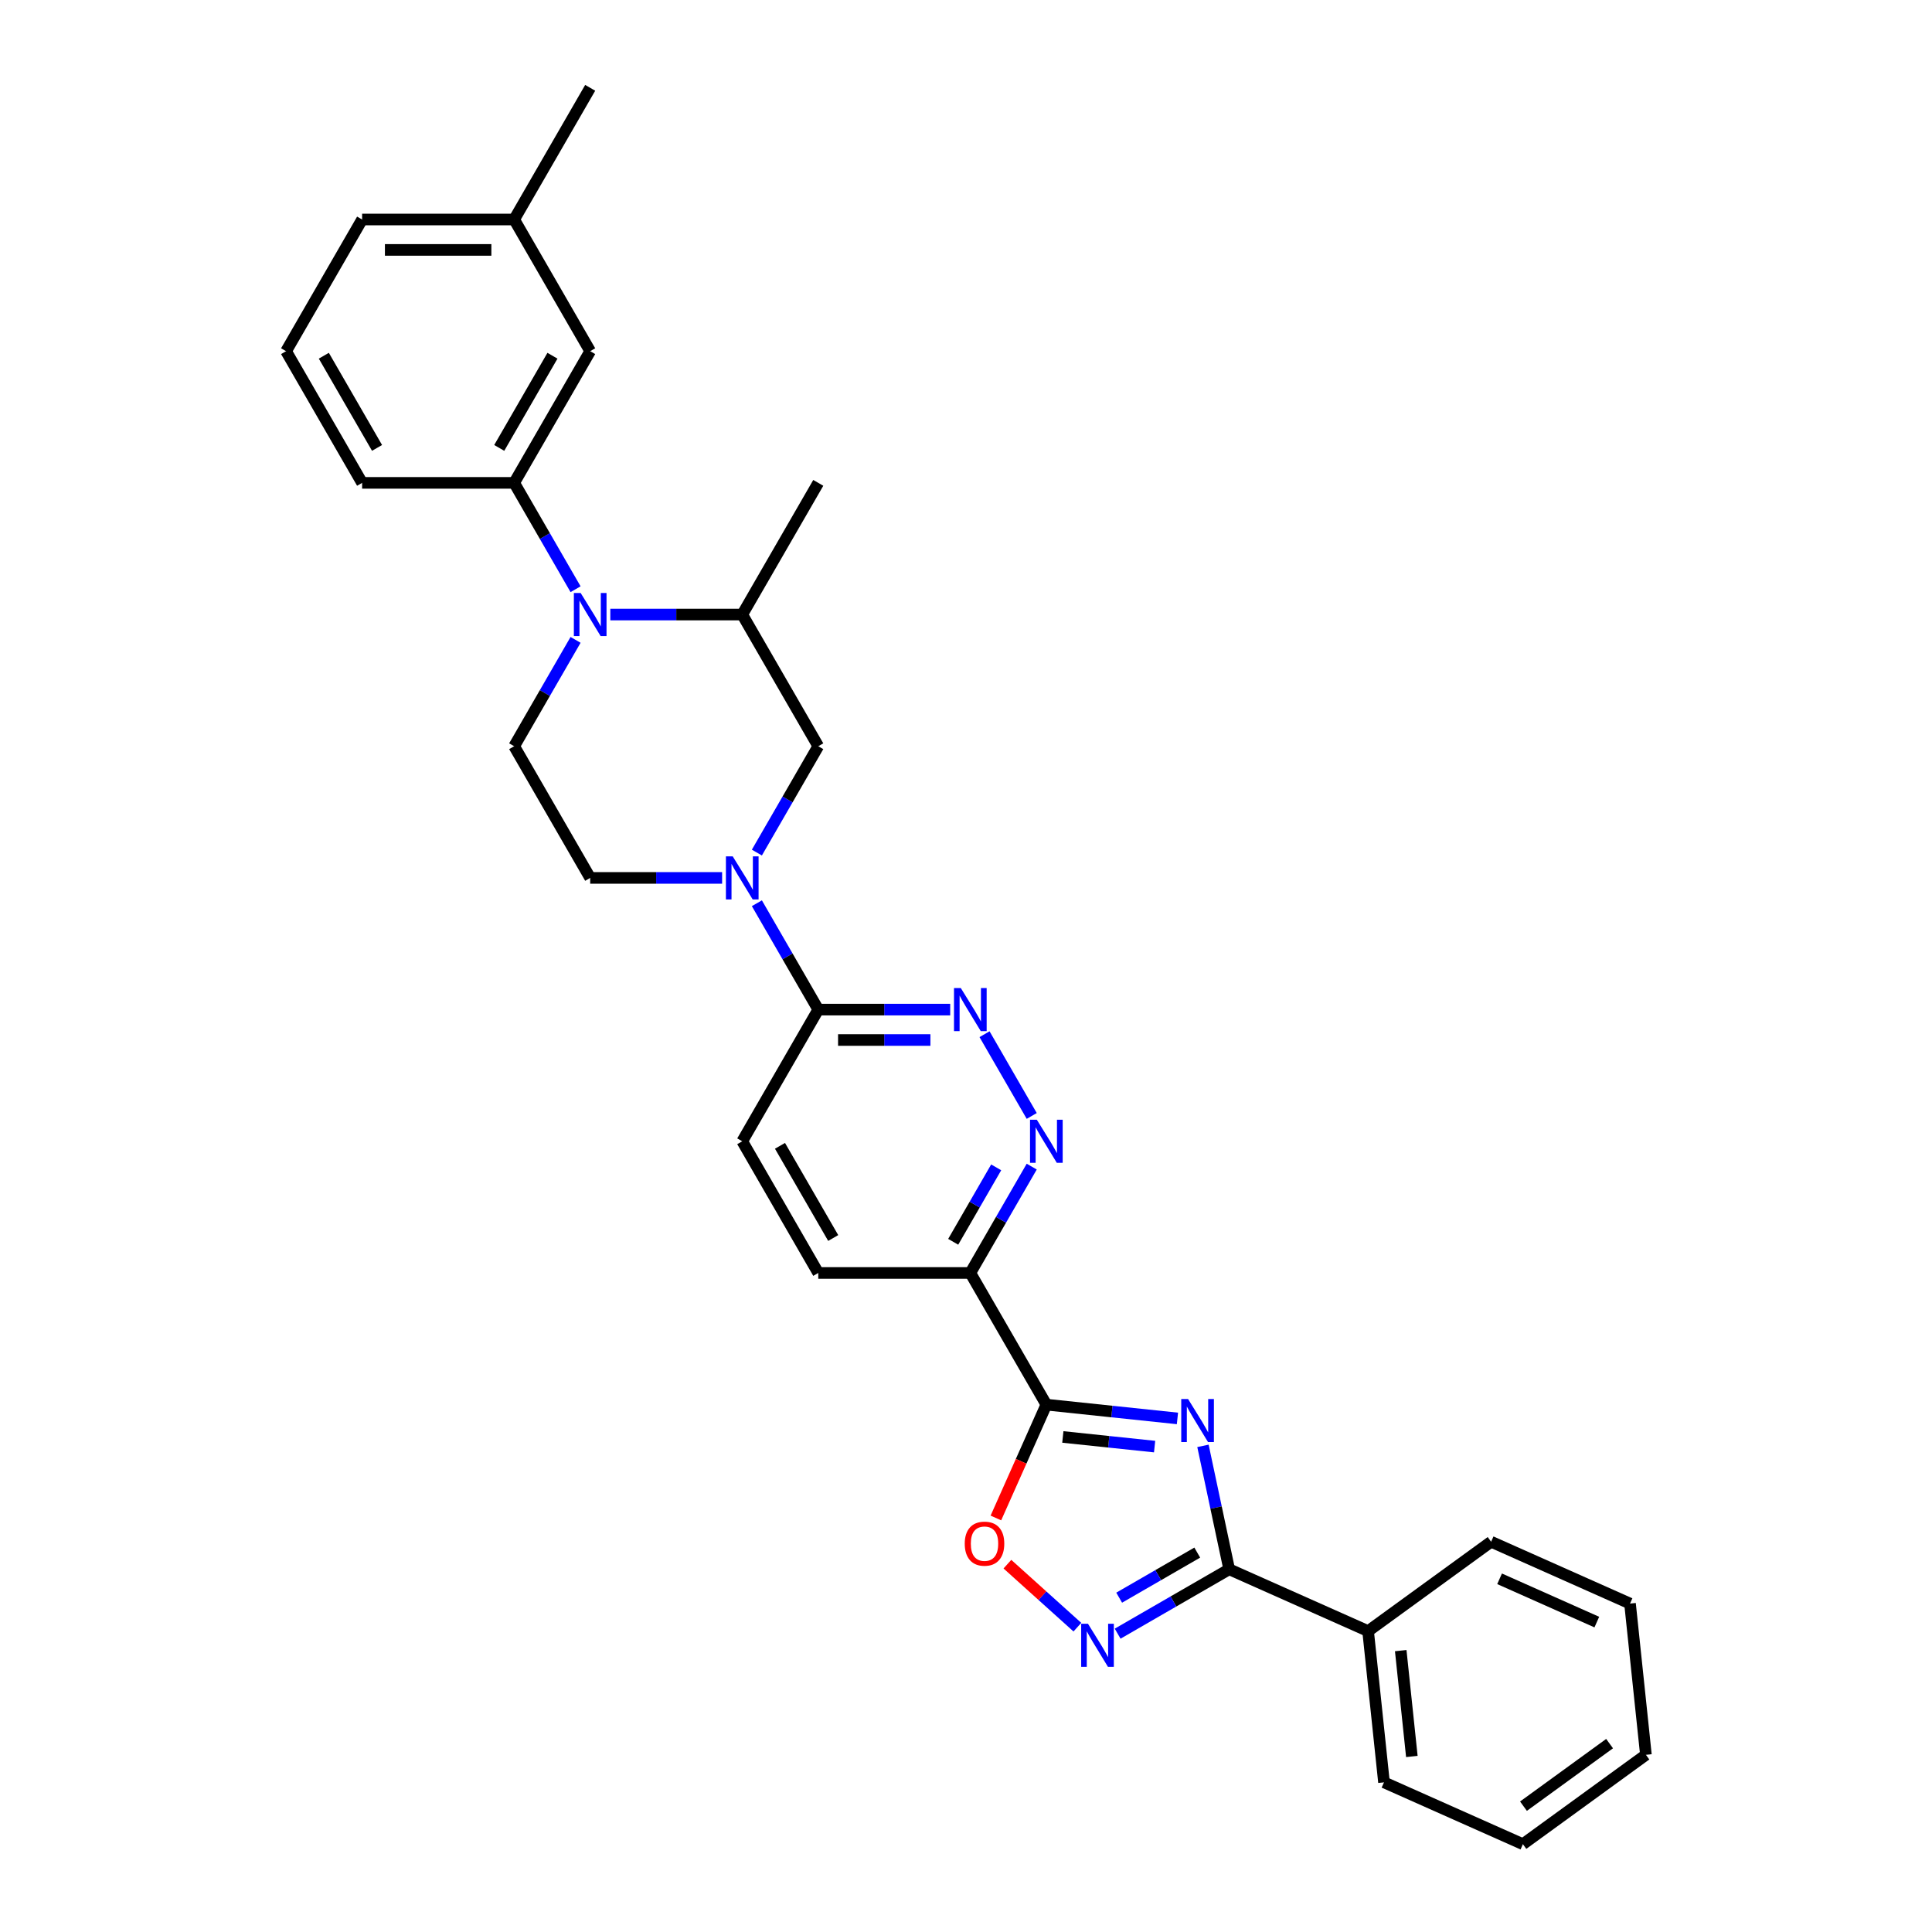 <?xml version='1.0' encoding='iso-8859-1'?>
<svg version='1.1' baseProfile='full'
              xmlns='http://www.w3.org/2000/svg'
                      xmlns:rdkit='http://www.rdkit.org/xml'
                      xmlns:xlink='http://www.w3.org/1999/xlink'
                  xml:space='preserve'
width='1000px' height='1000px' viewBox='0 0 1000 1000'>
<!-- END OF HEADER -->
<rect style='opacity:1.0;fill:#FFFFFF;stroke:none' width='1000' height='1000' x='0' y='0'> </rect>
<path class='bond-0' d='M 609.443,734.173 L 575.517,730.607' style='fill:none;fill-rule:evenodd;stroke:#0000FF;stroke-width:6px;stroke-linecap:butt;stroke-linejoin:miter;stroke-opacity:1' />
<path class='bond-0' d='M 575.517,730.607 L 541.592,727.041' style='fill:none;fill-rule:evenodd;stroke:#000000;stroke-width:6px;stroke-linecap:butt;stroke-linejoin:miter;stroke-opacity:1' />
<path class='bond-0' d='M 597.62,748.757 L 573.872,746.261' style='fill:none;fill-rule:evenodd;stroke:#0000FF;stroke-width:6px;stroke-linecap:butt;stroke-linejoin:miter;stroke-opacity:1' />
<path class='bond-0' d='M 573.872,746.261 L 550.124,743.765' style='fill:none;fill-rule:evenodd;stroke:#000000;stroke-width:6px;stroke-linecap:butt;stroke-linejoin:miter;stroke-opacity:1' />
<path class='bond-1' d='M 622.65,748.38 L 629.439,780.315' style='fill:none;fill-rule:evenodd;stroke:#0000FF;stroke-width:6px;stroke-linecap:butt;stroke-linejoin:miter;stroke-opacity:1' />
<path class='bond-1' d='M 629.439,780.315 L 636.227,812.251' style='fill:none;fill-rule:evenodd;stroke:#000000;stroke-width:6px;stroke-linecap:butt;stroke-linejoin:miter;stroke-opacity:1' />
<path class='bond-5' d='M 541.592,727.041 L 502.24,658.883' style='fill:none;fill-rule:evenodd;stroke:#000000;stroke-width:6px;stroke-linecap:butt;stroke-linejoin:miter;stroke-opacity:1' />
<path class='bond-6' d='M 541.592,727.041 L 528.533,756.372' style='fill:none;fill-rule:evenodd;stroke:#000000;stroke-width:6px;stroke-linecap:butt;stroke-linejoin:miter;stroke-opacity:1' />
<path class='bond-6' d='M 528.533,756.372 L 515.474,785.702' style='fill:none;fill-rule:evenodd;stroke:#FF0000;stroke-width:6px;stroke-linecap:butt;stroke-linejoin:miter;stroke-opacity:1' />
<path class='bond-3' d='M 636.227,812.251 L 607.357,828.919' style='fill:none;fill-rule:evenodd;stroke:#000000;stroke-width:6px;stroke-linecap:butt;stroke-linejoin:miter;stroke-opacity:1' />
<path class='bond-3' d='M 607.357,828.919 L 578.488,845.586' style='fill:none;fill-rule:evenodd;stroke:#0000FF;stroke-width:6px;stroke-linecap:butt;stroke-linejoin:miter;stroke-opacity:1' />
<path class='bond-3' d='M 619.696,803.62 L 599.487,815.287' style='fill:none;fill-rule:evenodd;stroke:#000000;stroke-width:6px;stroke-linecap:butt;stroke-linejoin:miter;stroke-opacity:1' />
<path class='bond-3' d='M 599.487,815.287 L 579.279,826.954' style='fill:none;fill-rule:evenodd;stroke:#0000FF;stroke-width:6px;stroke-linecap:butt;stroke-linejoin:miter;stroke-opacity:1' />
<path class='bond-15' d='M 636.227,812.251 L 708.125,844.262' style='fill:none;fill-rule:evenodd;stroke:#000000;stroke-width:6px;stroke-linecap:butt;stroke-linejoin:miter;stroke-opacity:1' />
<path class='bond-2' d='M 297.913,331.201 L 282.022,358.725' style='fill:none;fill-rule:evenodd;stroke:#0000FF;stroke-width:6px;stroke-linecap:butt;stroke-linejoin:miter;stroke-opacity:1' />
<path class='bond-2' d='M 282.022,358.725 L 266.132,386.248' style='fill:none;fill-rule:evenodd;stroke:#000000;stroke-width:6px;stroke-linecap:butt;stroke-linejoin:miter;stroke-opacity:1' />
<path class='bond-10' d='M 297.913,304.977 L 282.022,277.454' style='fill:none;fill-rule:evenodd;stroke:#0000FF;stroke-width:6px;stroke-linecap:butt;stroke-linejoin:miter;stroke-opacity:1' />
<path class='bond-10' d='M 282.022,277.454 L 266.132,249.931' style='fill:none;fill-rule:evenodd;stroke:#000000;stroke-width:6px;stroke-linecap:butt;stroke-linejoin:miter;stroke-opacity:1' />
<path class='bond-33' d='M 315.903,318.089 L 350.045,318.089' style='fill:none;fill-rule:evenodd;stroke:#0000FF;stroke-width:6px;stroke-linecap:butt;stroke-linejoin:miter;stroke-opacity:1' />
<path class='bond-33' d='M 350.045,318.089 L 384.186,318.089' style='fill:none;fill-rule:evenodd;stroke:#000000;stroke-width:6px;stroke-linecap:butt;stroke-linejoin:miter;stroke-opacity:1' />
<path class='bond-30' d='M 557.648,842.22 L 539.538,825.914' style='fill:none;fill-rule:evenodd;stroke:#0000FF;stroke-width:6px;stroke-linecap:butt;stroke-linejoin:miter;stroke-opacity:1' />
<path class='bond-30' d='M 539.538,825.914 L 521.429,809.608' style='fill:none;fill-rule:evenodd;stroke:#FF0000;stroke-width:6px;stroke-linecap:butt;stroke-linejoin:miter;stroke-opacity:1' />
<path class='bond-4' d='M 391.756,467.519 L 407.647,495.042' style='fill:none;fill-rule:evenodd;stroke:#0000FF;stroke-width:6px;stroke-linecap:butt;stroke-linejoin:miter;stroke-opacity:1' />
<path class='bond-4' d='M 407.647,495.042 L 423.537,522.565' style='fill:none;fill-rule:evenodd;stroke:#000000;stroke-width:6px;stroke-linecap:butt;stroke-linejoin:miter;stroke-opacity:1' />
<path class='bond-12' d='M 391.756,441.295 L 407.647,413.771' style='fill:none;fill-rule:evenodd;stroke:#0000FF;stroke-width:6px;stroke-linecap:butt;stroke-linejoin:miter;stroke-opacity:1' />
<path class='bond-12' d='M 407.647,413.771 L 423.537,386.248' style='fill:none;fill-rule:evenodd;stroke:#000000;stroke-width:6px;stroke-linecap:butt;stroke-linejoin:miter;stroke-opacity:1' />
<path class='bond-14' d='M 373.766,454.407 L 339.624,454.407' style='fill:none;fill-rule:evenodd;stroke:#0000FF;stroke-width:6px;stroke-linecap:butt;stroke-linejoin:miter;stroke-opacity:1' />
<path class='bond-14' d='M 339.624,454.407 L 305.483,454.407' style='fill:none;fill-rule:evenodd;stroke:#000000;stroke-width:6px;stroke-linecap:butt;stroke-linejoin:miter;stroke-opacity:1' />
<path class='bond-7' d='M 502.24,658.883 L 518.131,631.359' style='fill:none;fill-rule:evenodd;stroke:#000000;stroke-width:6px;stroke-linecap:butt;stroke-linejoin:miter;stroke-opacity:1' />
<path class='bond-7' d='M 518.131,631.359 L 534.022,603.836' style='fill:none;fill-rule:evenodd;stroke:#0000FF;stroke-width:6px;stroke-linecap:butt;stroke-linejoin:miter;stroke-opacity:1' />
<path class='bond-7' d='M 493.376,642.755 L 504.499,623.489' style='fill:none;fill-rule:evenodd;stroke:#000000;stroke-width:6px;stroke-linecap:butt;stroke-linejoin:miter;stroke-opacity:1' />
<path class='bond-7' d='M 504.499,623.489 L 515.623,604.223' style='fill:none;fill-rule:evenodd;stroke:#0000FF;stroke-width:6px;stroke-linecap:butt;stroke-linejoin:miter;stroke-opacity:1' />
<path class='bond-16' d='M 502.24,658.883 L 423.537,658.883' style='fill:none;fill-rule:evenodd;stroke:#000000;stroke-width:6px;stroke-linecap:butt;stroke-linejoin:miter;stroke-opacity:1' />
<path class='bond-8' d='M 534.022,577.612 L 509.592,535.299' style='fill:none;fill-rule:evenodd;stroke:#0000FF;stroke-width:6px;stroke-linecap:butt;stroke-linejoin:miter;stroke-opacity:1' />
<path class='bond-32' d='M 491.82,522.565 L 457.679,522.565' style='fill:none;fill-rule:evenodd;stroke:#0000FF;stroke-width:6px;stroke-linecap:butt;stroke-linejoin:miter;stroke-opacity:1' />
<path class='bond-32' d='M 457.679,522.565 L 423.537,522.565' style='fill:none;fill-rule:evenodd;stroke:#000000;stroke-width:6px;stroke-linecap:butt;stroke-linejoin:miter;stroke-opacity:1' />
<path class='bond-32' d='M 481.578,538.306 L 457.679,538.306' style='fill:none;fill-rule:evenodd;stroke:#0000FF;stroke-width:6px;stroke-linecap:butt;stroke-linejoin:miter;stroke-opacity:1' />
<path class='bond-32' d='M 457.679,538.306 L 433.78,538.306' style='fill:none;fill-rule:evenodd;stroke:#000000;stroke-width:6px;stroke-linecap:butt;stroke-linejoin:miter;stroke-opacity:1' />
<path class='bond-9' d='M 423.537,522.565 L 384.186,590.724' style='fill:none;fill-rule:evenodd;stroke:#000000;stroke-width:6px;stroke-linecap:butt;stroke-linejoin:miter;stroke-opacity:1' />
<path class='bond-17' d='M 266.132,249.931 L 305.483,181.772' style='fill:none;fill-rule:evenodd;stroke:#000000;stroke-width:6px;stroke-linecap:butt;stroke-linejoin:miter;stroke-opacity:1' />
<path class='bond-17' d='M 258.403,231.836 L 285.949,184.125' style='fill:none;fill-rule:evenodd;stroke:#000000;stroke-width:6px;stroke-linecap:butt;stroke-linejoin:miter;stroke-opacity:1' />
<path class='bond-20' d='M 266.132,249.931 L 187.429,249.931' style='fill:none;fill-rule:evenodd;stroke:#000000;stroke-width:6px;stroke-linecap:butt;stroke-linejoin:miter;stroke-opacity:1' />
<path class='bond-11' d='M 384.186,318.089 L 423.537,386.248' style='fill:none;fill-rule:evenodd;stroke:#000000;stroke-width:6px;stroke-linecap:butt;stroke-linejoin:miter;stroke-opacity:1' />
<path class='bond-21' d='M 384.186,318.089 L 423.537,249.931' style='fill:none;fill-rule:evenodd;stroke:#000000;stroke-width:6px;stroke-linecap:butt;stroke-linejoin:miter;stroke-opacity:1' />
<path class='bond-13' d='M 266.132,386.248 L 305.483,454.407' style='fill:none;fill-rule:evenodd;stroke:#000000;stroke-width:6px;stroke-linecap:butt;stroke-linejoin:miter;stroke-opacity:1' />
<path class='bond-23' d='M 708.125,844.262 L 716.352,922.534' style='fill:none;fill-rule:evenodd;stroke:#000000;stroke-width:6px;stroke-linecap:butt;stroke-linejoin:miter;stroke-opacity:1' />
<path class='bond-23' d='M 725.014,854.358 L 730.772,909.148' style='fill:none;fill-rule:evenodd;stroke:#000000;stroke-width:6px;stroke-linecap:butt;stroke-linejoin:miter;stroke-opacity:1' />
<path class='bond-24' d='M 708.125,844.262 L 771.797,798.002' style='fill:none;fill-rule:evenodd;stroke:#000000;stroke-width:6px;stroke-linecap:butt;stroke-linejoin:miter;stroke-opacity:1' />
<path class='bond-18' d='M 423.537,658.883 L 384.186,590.724' style='fill:none;fill-rule:evenodd;stroke:#000000;stroke-width:6px;stroke-linecap:butt;stroke-linejoin:miter;stroke-opacity:1' />
<path class='bond-18' d='M 431.266,640.789 L 403.72,593.078' style='fill:none;fill-rule:evenodd;stroke:#000000;stroke-width:6px;stroke-linecap:butt;stroke-linejoin:miter;stroke-opacity:1' />
<path class='bond-19' d='M 305.483,181.772 L 266.132,113.613' style='fill:none;fill-rule:evenodd;stroke:#000000;stroke-width:6px;stroke-linecap:butt;stroke-linejoin:miter;stroke-opacity:1' />
<path class='bond-26' d='M 266.132,113.613 L 305.483,45.455' style='fill:none;fill-rule:evenodd;stroke:#000000;stroke-width:6px;stroke-linecap:butt;stroke-linejoin:miter;stroke-opacity:1' />
<path class='bond-34' d='M 266.132,113.613 L 187.429,113.613' style='fill:none;fill-rule:evenodd;stroke:#000000;stroke-width:6px;stroke-linecap:butt;stroke-linejoin:miter;stroke-opacity:1' />
<path class='bond-34' d='M 254.326,129.354 L 199.234,129.354' style='fill:none;fill-rule:evenodd;stroke:#000000;stroke-width:6px;stroke-linecap:butt;stroke-linejoin:miter;stroke-opacity:1' />
<path class='bond-22' d='M 187.429,249.931 L 148.077,181.772' style='fill:none;fill-rule:evenodd;stroke:#000000;stroke-width:6px;stroke-linecap:butt;stroke-linejoin:miter;stroke-opacity:1' />
<path class='bond-22' d='M 195.158,231.836 L 167.612,184.125' style='fill:none;fill-rule:evenodd;stroke:#000000;stroke-width:6px;stroke-linecap:butt;stroke-linejoin:miter;stroke-opacity:1' />
<path class='bond-25' d='M 148.077,181.772 L 187.429,113.613' style='fill:none;fill-rule:evenodd;stroke:#000000;stroke-width:6px;stroke-linecap:butt;stroke-linejoin:miter;stroke-opacity:1' />
<path class='bond-27' d='M 716.352,922.534 L 788.251,954.545' style='fill:none;fill-rule:evenodd;stroke:#000000;stroke-width:6px;stroke-linecap:butt;stroke-linejoin:miter;stroke-opacity:1' />
<path class='bond-28' d='M 771.797,798.002 L 843.696,830.013' style='fill:none;fill-rule:evenodd;stroke:#000000;stroke-width:6px;stroke-linecap:butt;stroke-linejoin:miter;stroke-opacity:1' />
<path class='bond-28' d='M 776.18,817.183 L 826.509,839.591' style='fill:none;fill-rule:evenodd;stroke:#000000;stroke-width:6px;stroke-linecap:butt;stroke-linejoin:miter;stroke-opacity:1' />
<path class='bond-31' d='M 788.251,954.545 L 851.923,908.285' style='fill:none;fill-rule:evenodd;stroke:#000000;stroke-width:6px;stroke-linecap:butt;stroke-linejoin:miter;stroke-opacity:1' />
<path class='bond-31' d='M 788.549,934.872 L 833.12,902.49' style='fill:none;fill-rule:evenodd;stroke:#000000;stroke-width:6px;stroke-linecap:butt;stroke-linejoin:miter;stroke-opacity:1' />
<path class='bond-29' d='M 843.696,830.013 L 851.923,908.285' style='fill:none;fill-rule:evenodd;stroke:#000000;stroke-width:6px;stroke-linecap:butt;stroke-linejoin:miter;stroke-opacity:1' />
<path  class='atom-0' d='M 614.937 724.124
L 622.24 735.929
Q 622.964 737.094, 624.129 739.203
Q 625.294 741.312, 625.357 741.438
L 625.357 724.124
L 628.316 724.124
L 628.316 746.412
L 625.262 746.412
L 617.424 733.505
Q 616.511 731.994, 615.535 730.263
Q 614.59 728.531, 614.307 727.996
L 614.307 746.412
L 611.411 746.412
L 611.411 724.124
L 614.937 724.124
' fill='#0000FF'/>
<path  class='atom-3' d='M 300.556 306.945
L 307.86 318.75
Q 308.584 319.915, 309.749 322.024
Q 310.914 324.134, 310.977 324.26
L 310.977 306.945
L 313.936 306.945
L 313.936 329.234
L 310.882 329.234
L 303.043 316.326
Q 302.13 314.815, 301.154 313.084
Q 300.21 311.352, 299.927 310.817
L 299.927 329.234
L 297.03 329.234
L 297.03 306.945
L 300.556 306.945
' fill='#0000FF'/>
<path  class='atom-4' d='M 563.141 840.458
L 570.445 852.264
Q 571.169 853.428, 572.334 855.538
Q 573.498 857.647, 573.561 857.773
L 573.561 840.458
L 576.521 840.458
L 576.521 862.747
L 573.467 862.747
L 565.628 849.84
Q 564.715 848.328, 563.739 846.597
Q 562.795 844.866, 562.512 844.33
L 562.512 862.747
L 559.615 862.747
L 559.615 840.458
L 563.141 840.458
' fill='#0000FF'/>
<path  class='atom-5' d='M 379.259 443.262
L 386.563 455.068
Q 387.287 456.233, 388.452 458.342
Q 389.616 460.451, 389.679 460.577
L 389.679 443.262
L 392.639 443.262
L 392.639 465.551
L 389.585 465.551
L 381.746 452.644
Q 380.833 451.133, 379.857 449.401
Q 378.913 447.67, 378.63 447.134
L 378.63 465.551
L 375.733 465.551
L 375.733 443.262
L 379.259 443.262
' fill='#0000FF'/>
<path  class='atom-7' d='M 499.349 799.003
Q 499.349 793.651, 501.993 790.66
Q 504.638 787.67, 509.58 787.67
Q 514.523 787.67, 517.167 790.66
Q 519.812 793.651, 519.812 799.003
Q 519.812 804.418, 517.136 807.503
Q 514.46 810.557, 509.58 810.557
Q 504.669 810.557, 501.993 807.503
Q 499.349 804.449, 499.349 799.003
M 509.58 808.038
Q 512.98 808.038, 514.806 805.771
Q 516.664 803.473, 516.664 799.003
Q 516.664 794.627, 514.806 792.423
Q 512.98 790.188, 509.58 790.188
Q 506.18 790.188, 504.323 792.392
Q 502.497 794.596, 502.497 799.003
Q 502.497 803.505, 504.323 805.771
Q 506.18 808.038, 509.58 808.038
' fill='#FF0000'/>
<path  class='atom-8' d='M 536.665 579.58
L 543.969 591.385
Q 544.693 592.55, 545.857 594.659
Q 547.022 596.768, 547.085 596.894
L 547.085 579.58
L 550.044 579.58
L 550.044 601.868
L 546.991 601.868
L 539.152 588.961
Q 538.239 587.45, 537.263 585.718
Q 536.319 583.987, 536.035 583.452
L 536.035 601.868
L 533.139 601.868
L 533.139 579.58
L 536.665 579.58
' fill='#0000FF'/>
<path  class='atom-9' d='M 497.313 511.421
L 504.617 523.226
Q 505.341 524.391, 506.506 526.5
Q 507.671 528.61, 507.734 528.736
L 507.734 511.421
L 510.693 511.421
L 510.693 533.71
L 507.639 533.71
L 499.8 520.802
Q 498.888 519.291, 497.912 517.56
Q 496.967 515.828, 496.684 515.293
L 496.684 533.71
L 493.788 533.71
L 493.788 511.421
L 497.313 511.421
' fill='#0000FF'/>
</svg>
